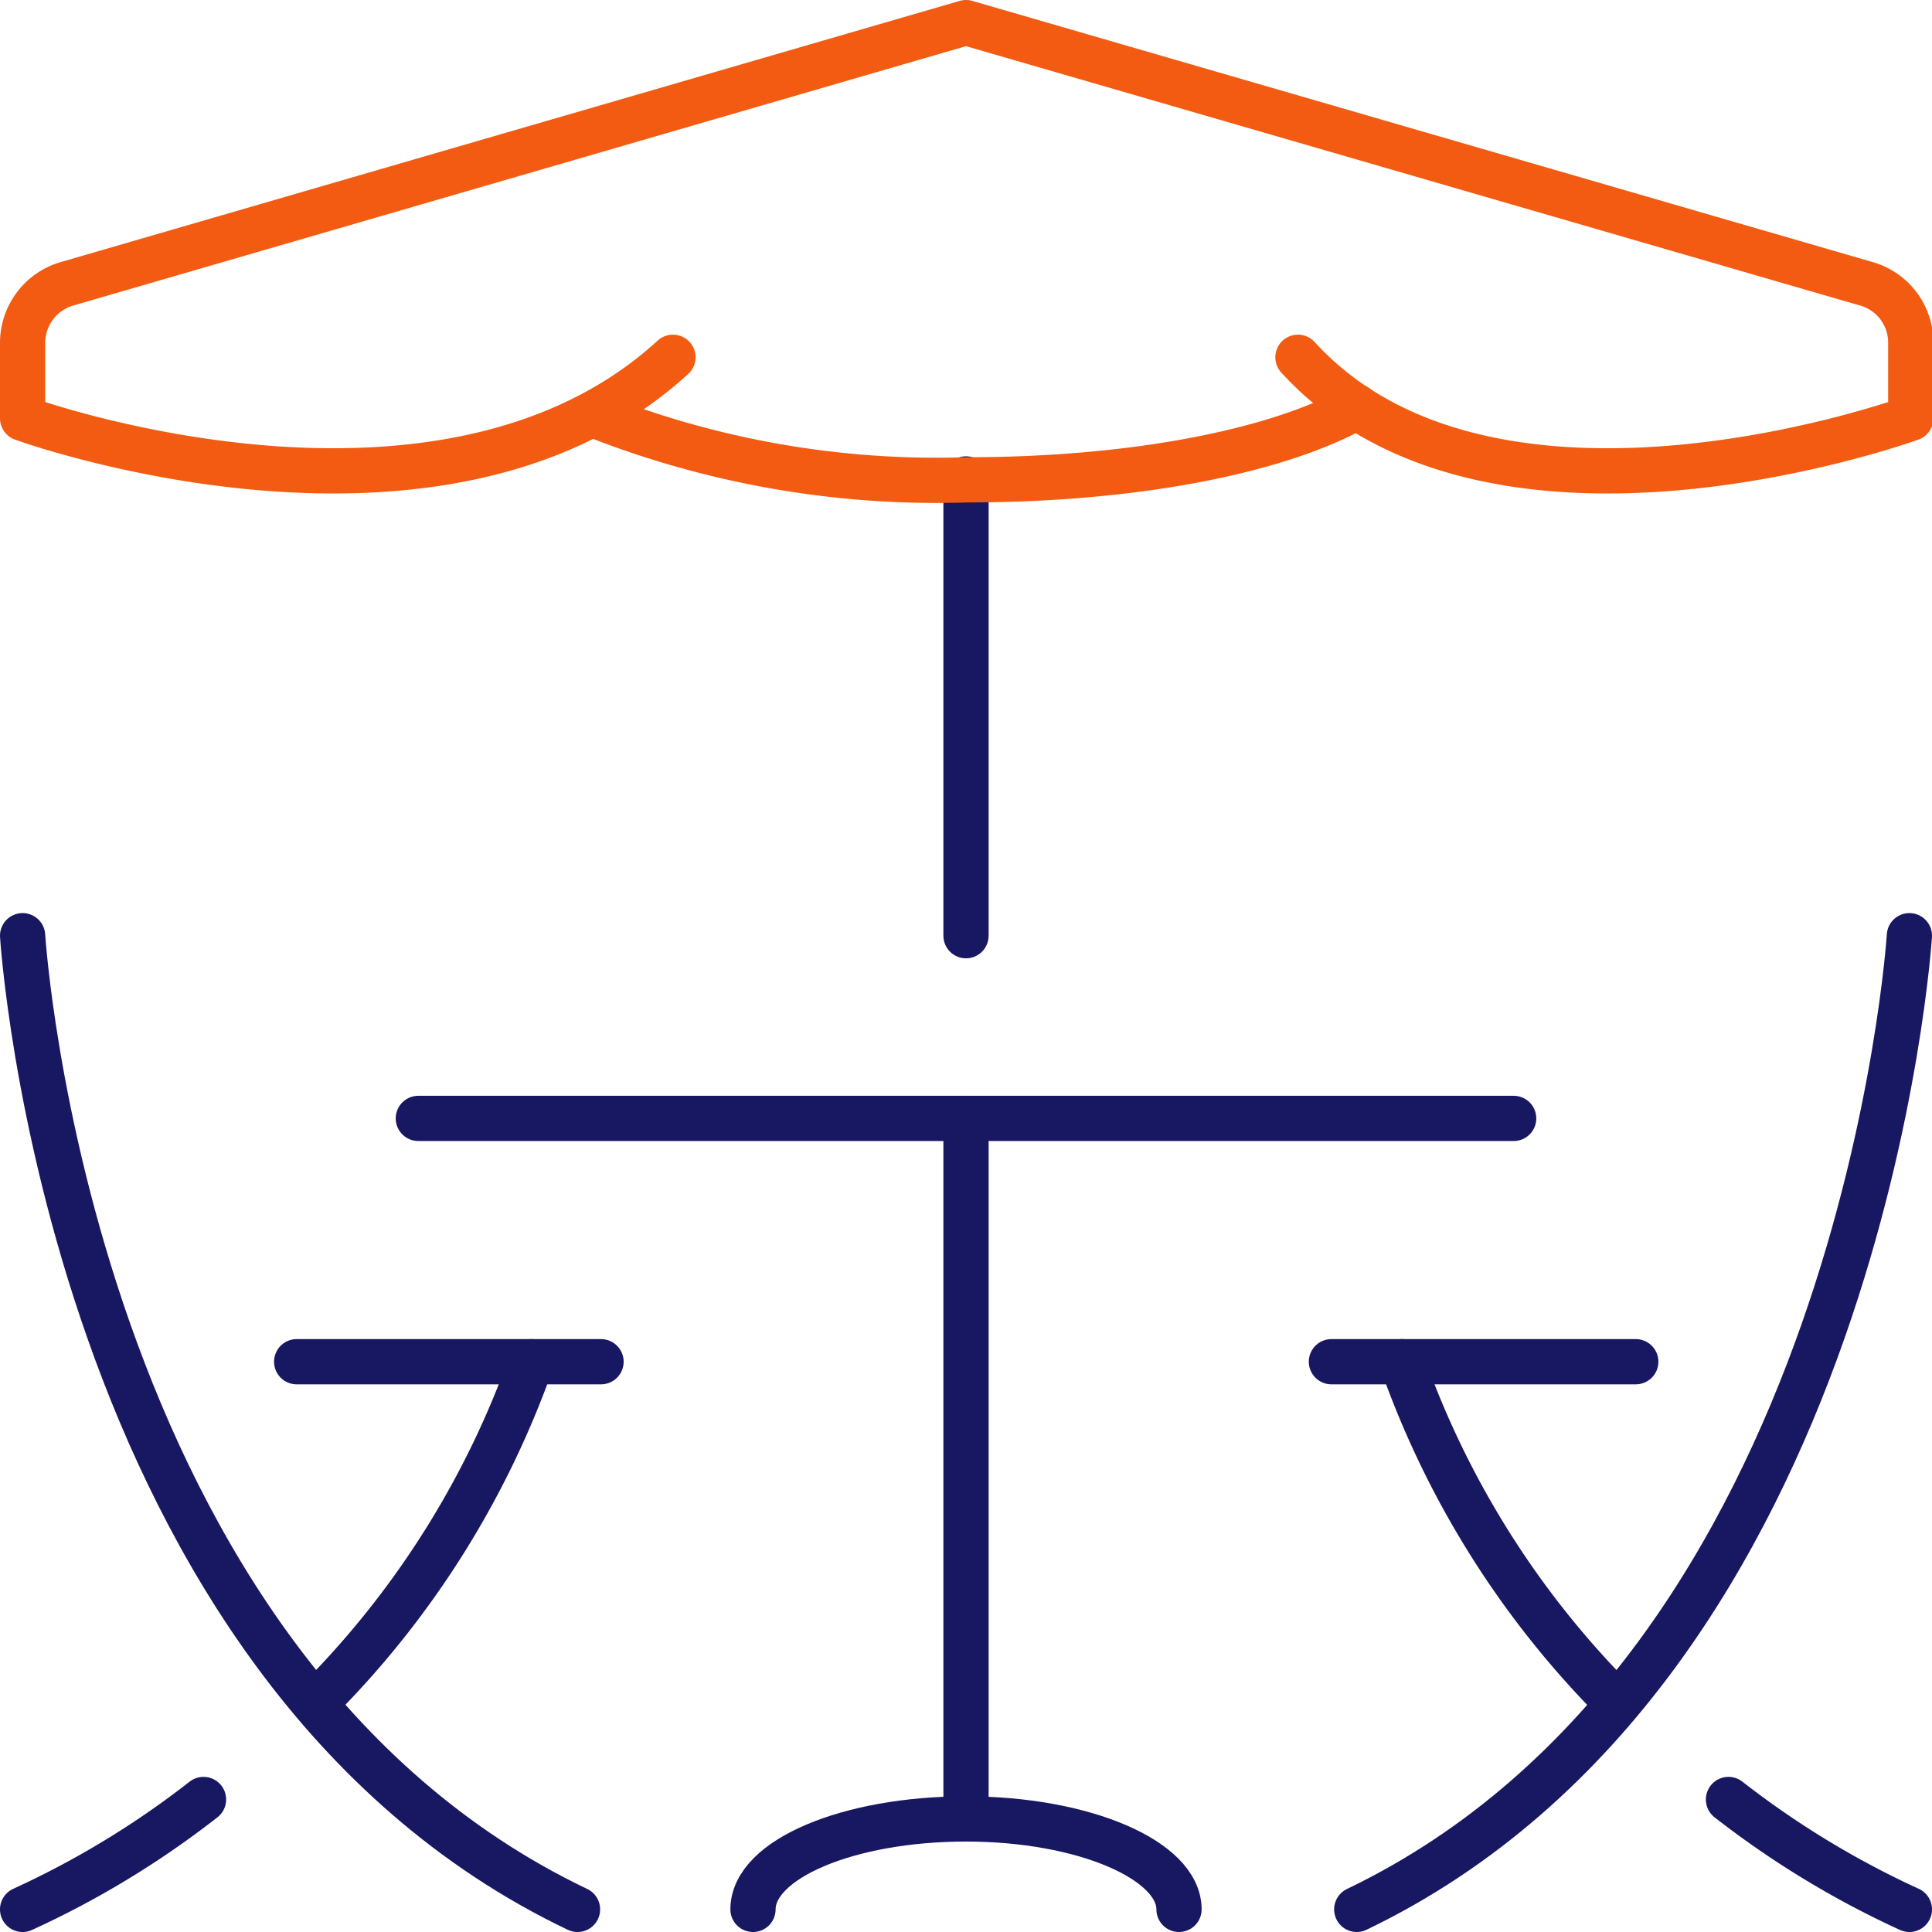 <svg xmlns="http://www.w3.org/2000/svg" viewBox="0 0 42.72 42.72"><defs><style>.cls-1,.cls-2{fill:none;stroke-linecap:round;stroke-linejoin:round;}.cls-1{stroke:#181762;}.cls-2{stroke:#f25b11;}</style></defs><g id="Layer_2" data-name="Layer 2"><g id="Layer_1-2" data-name="Layer 1"><g id="garden_furniture" data-name="garden furniture"><path class="cls-1" d="M.5,20.69s1,16.15,12.27,21.53"/><path class="cls-1" d="M7.12,37.51a20.13,20.13,0,0,0,4.63-7.4"/><path class="cls-1" d="M.5,42.22a20,20,0,0,0,4-2.43"/><line class="cls-1" x1="6.56" y1="30.11" x2="13.29" y2="30.11"/><path class="cls-1" d="M42.22,20.69S41.2,36.84,30,42.22"/><path class="cls-1" d="M35.61,37.51A20.14,20.14,0,0,1,31,30.11"/><path class="cls-1" d="M42.22,42.22a20.13,20.13,0,0,1-4-2.43"/><line class="cls-1" x1="36.17" y1="30.11" x2="29.44" y2="30.11"/><line class="cls-1" x1="21.36" y1="24.73" x2="21.36" y2="40.2"/><path class="cls-1" d="M16.65,42.22c0-1.11,2.11-2,4.71-2s4.71.91,4.71,2"/><line class="cls-1" x1="9.25" y1="24.73" x2="33.47" y2="24.73"/><line class="cls-1" x1="21.36" y1="10.59" x2="21.36" y2="20.69"/><path class="cls-2" d="M30,9c-1.78,1-5,1.61-8.61,1.61a20.6,20.6,0,0,1-8.27-1.44"/><path class="cls-2" d="M14.88,7.9C9.74,12.61.5,9.25.5,9.25V7.57a1.36,1.36,0,0,1,1-1.3L21.36.5,41.25,6.27a1.35,1.35,0,0,1,1,1.3V9.25S33,12.61,28.7,7.9"/></g></g></g></svg>